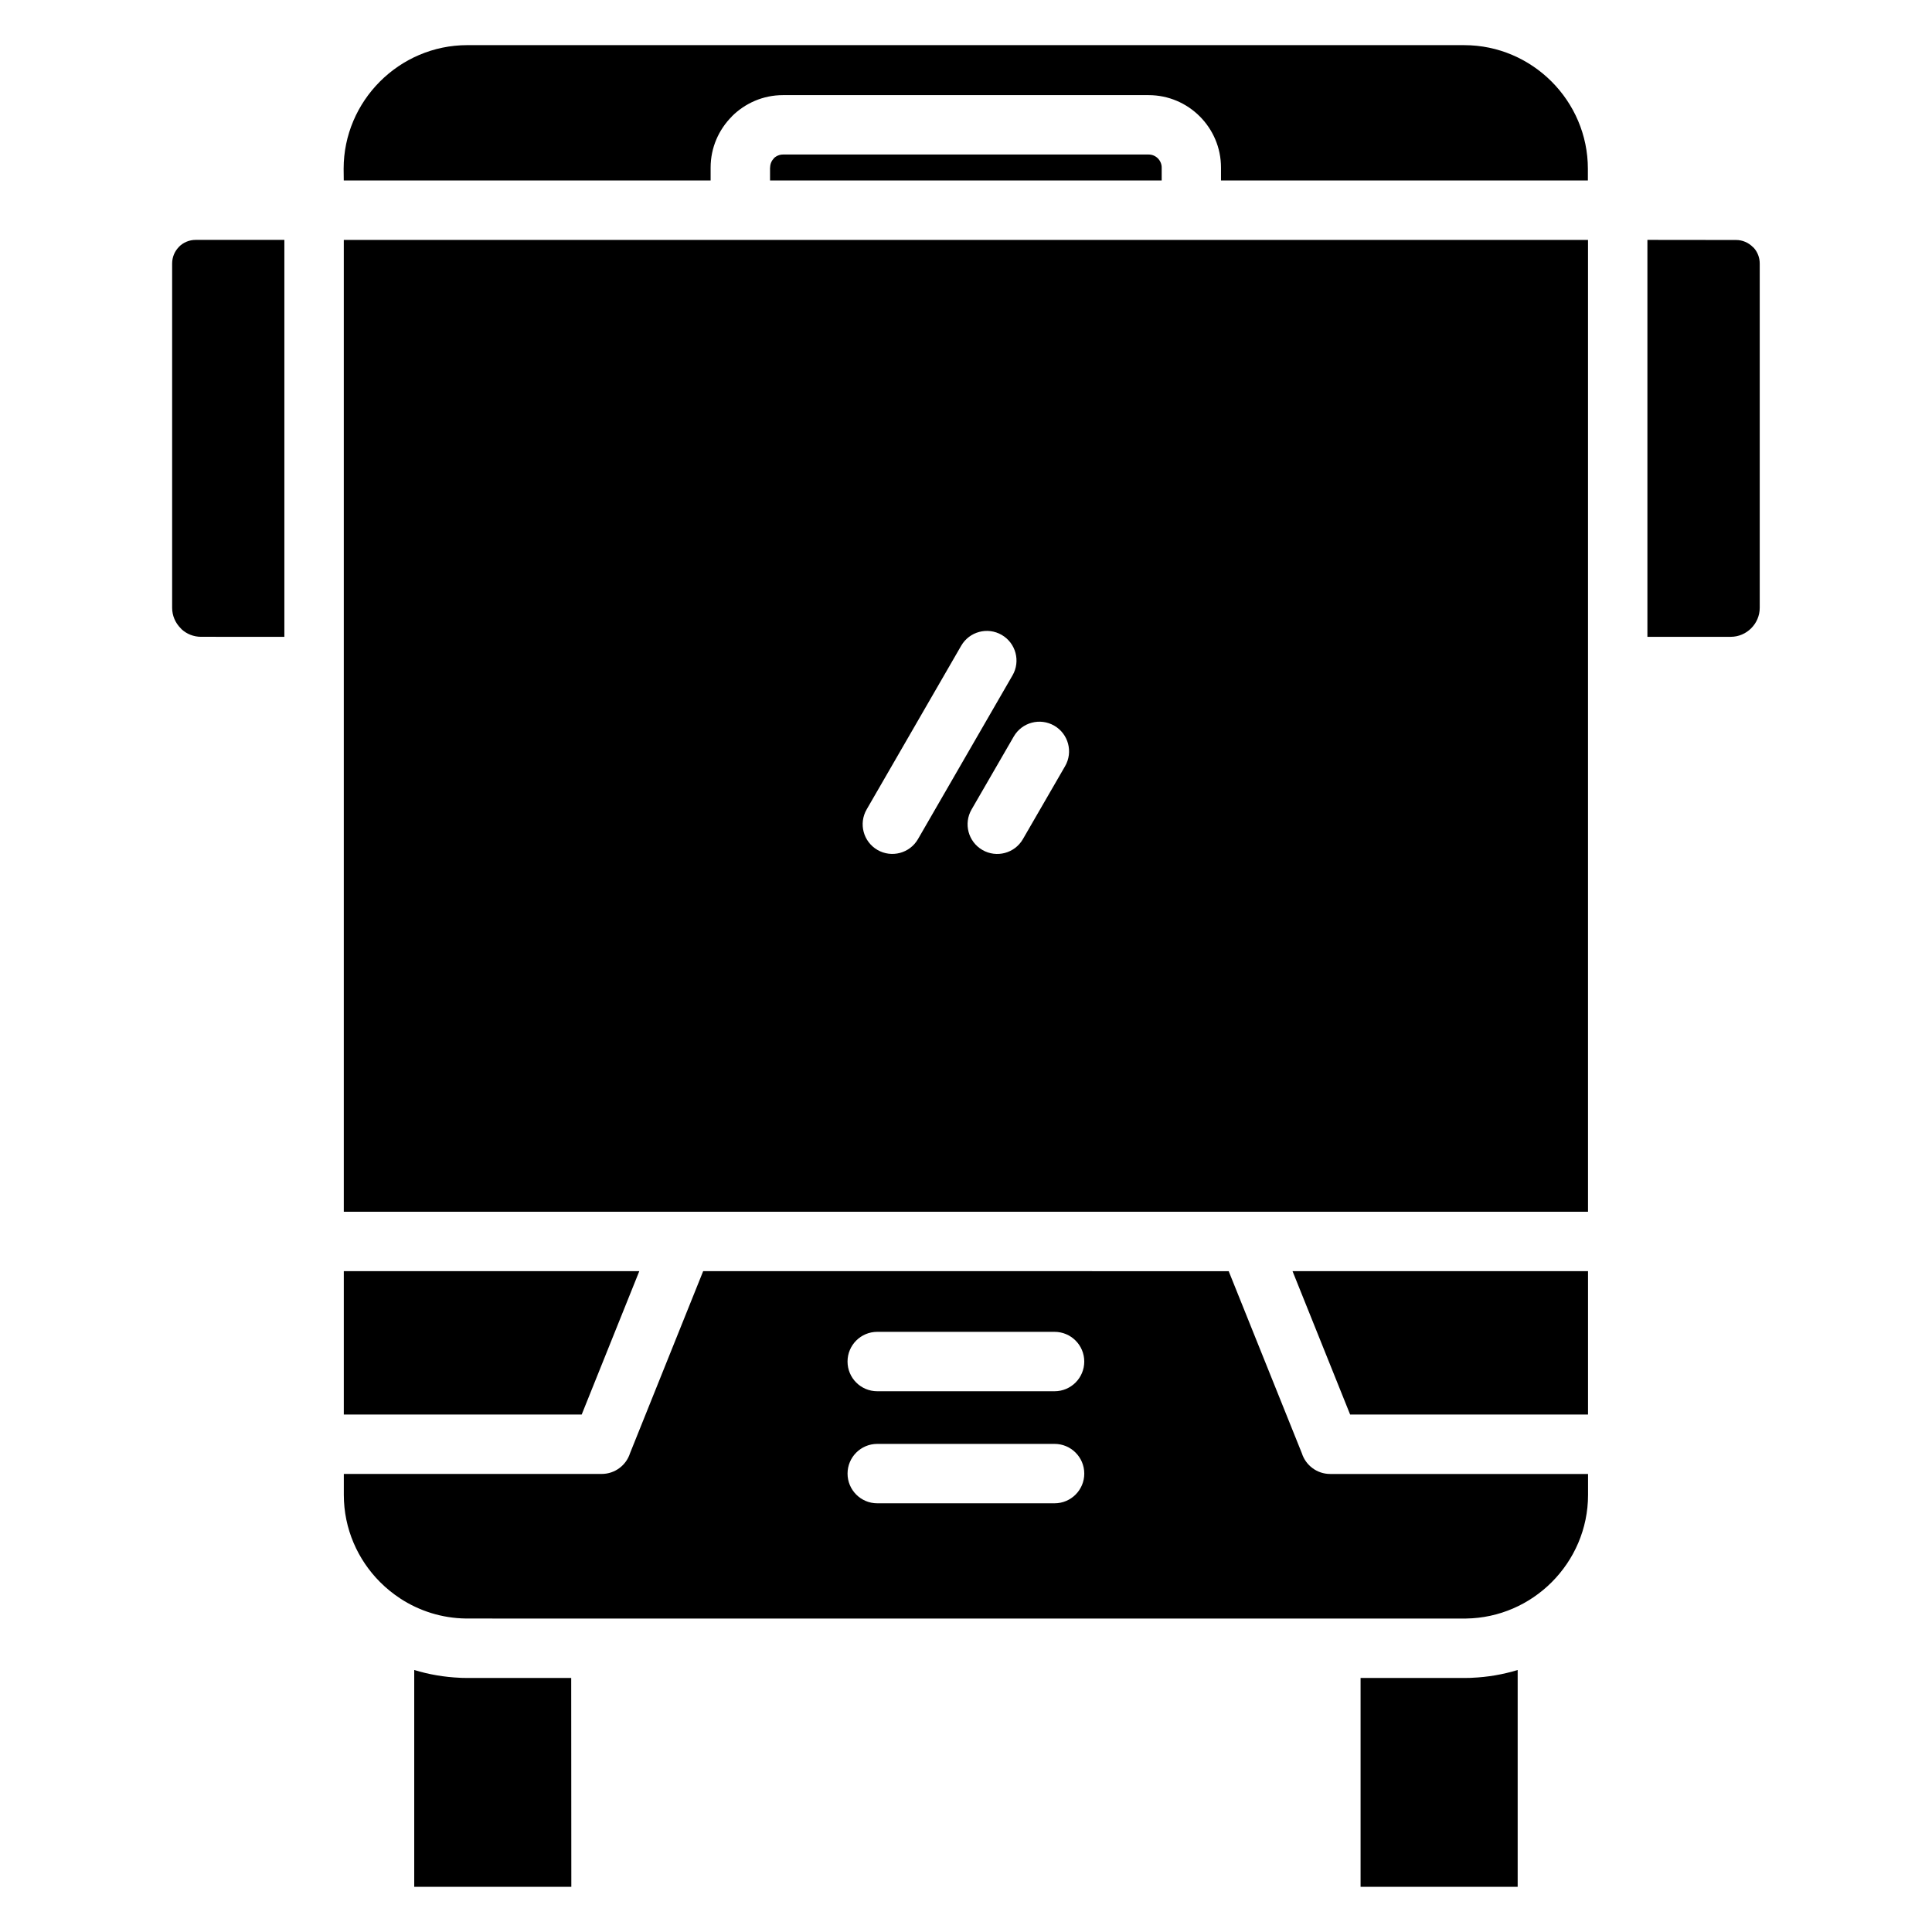 <?xml version="1.0" encoding="UTF-8"?>
<!-- Uploaded to: SVG Repo, www.svgrepo.com, Generator: SVG Repo Mixer Tools -->
<svg fill="#000000" width="800px" height="800px" version="1.1" viewBox="144 144 512 512" xmlns="http://www.w3.org/2000/svg">
 <path d="m340.21 207.58h-105.1v257.55h329.73v-257.55zm-42.055 311.29 15.266-37.996h-78.309v37.996zm188.38-37.996 15.266 37.996h63.043v-37.996zm-183.28 92.059h228.82l0.238-0.004h0.184c8.836-0.117 16.871-3.781 22.719-9.629 5.941-5.941 9.633-14.133 9.633-23.137v-5.547h-68.34c-3.516 0-6.496-2.312-7.504-5.492l-19.387-48.246-139.27-0.008-19.383 48.246c-1.008 3.184-3.988 5.492-7.508 5.492h-68.34v5.547c0 9.004 3.691 17.199 9.633 23.137 1.633 1.633 3.43 3.09 5.371 4.352v0.008c5.016 3.254 10.965 5.188 17.332 5.269h0.184l0.238 0.004zm128.09-38.414c0 4.344-3.523 7.871-7.871 7.871h-46.992c-4.348 0-7.871-3.527-7.871-7.871 0-4.348 3.523-7.871 7.871-7.871h46.992c4.348 0 7.871 3.527 7.871 7.871zm-54.867-21.824c-4.348 0-7.871-3.523-7.871-7.871 0-4.348 3.523-7.871 7.871-7.871h46.992c4.348 0 7.871 3.527 7.871 7.871 0 4.348-3.523 7.871-7.871 7.871zm128.09 75.98v55.355h41.633v-57.465c-3.863 1.184-7.93 1.891-12.129 2.066v0.004l-0.371 0.016-0.273 0.008-0.395 0.008-0.922 0.008zm-209.19 0h-27.5l-0.922-0.008-0.395-0.008-0.289-0.008-0.363-0.016v-0.004c-4.203-0.18-8.27-0.883-12.133-2.066v57.465h41.633zm-76.016-275.91v-105.19h-23.5c-1.734 0-3.301 0.699-4.422 1.816v0.027c-1.121 1.121-1.82 2.691-1.82 4.422v91.23c0 2.102 0.867 4.027 2.262 5.422l0.273 0.297c1.352 1.227 3.16 1.973 5.148 1.973zm361.22-105.19v105.19h22.082c2.106 0 4.027-0.867 5.422-2.266 1.395-1.395 2.262-3.316 2.262-5.422v-91.23c0-1.602-0.594-3.062-1.57-4.16l-0.273-0.238c-1.137-1.137-2.707-1.848-4.422-1.848zm-232.51-19.184v3.438h103.79v-3.438c0-0.938-0.395-1.797-1.016-2.426-0.625-0.625-1.484-1.012-2.422-1.012h-96.918c-0.941 0-1.801 0.379-2.422 0.984v0.027c-0.602 0.625-0.984 1.48-0.984 2.426zm-112.97 3.438h97.223v-3.438c0-5.262 2.16-10.051 5.629-13.523v-0.027c3.477-3.469 8.262-5.629 13.523-5.629h96.922c5.281 0 10.082 2.156 13.551 5.629 3.473 3.473 5.629 8.273 5.629 13.555v3.438h97.227v-3.098c0-9.004-3.691-17.195-9.633-23.137-5.941-5.941-14.137-9.633-23.141-9.633l-264.19-0.004c-9.004 0-17.199 3.691-23.141 9.633s-9.633 14.133-9.633 23.137zm163.63 123.29c2.172-3.754 6.981-5.035 10.734-2.859s5.035 6.981 2.859 10.73l-25.055 43.391c-2.172 3.754-6.981 5.035-10.734 2.859-3.754-2.176-5.035-6.981-2.859-10.734zm13.93 24.059c2.172-3.754 6.981-5.035 10.734-2.859 3.754 2.176 5.035 6.981 2.859 10.734l-11.18 19.336c-2.172 3.754-6.981 5.035-10.734 2.859-3.754-2.176-5.035-6.981-2.859-10.734z" fill-rule="evenodd"/>
</svg>